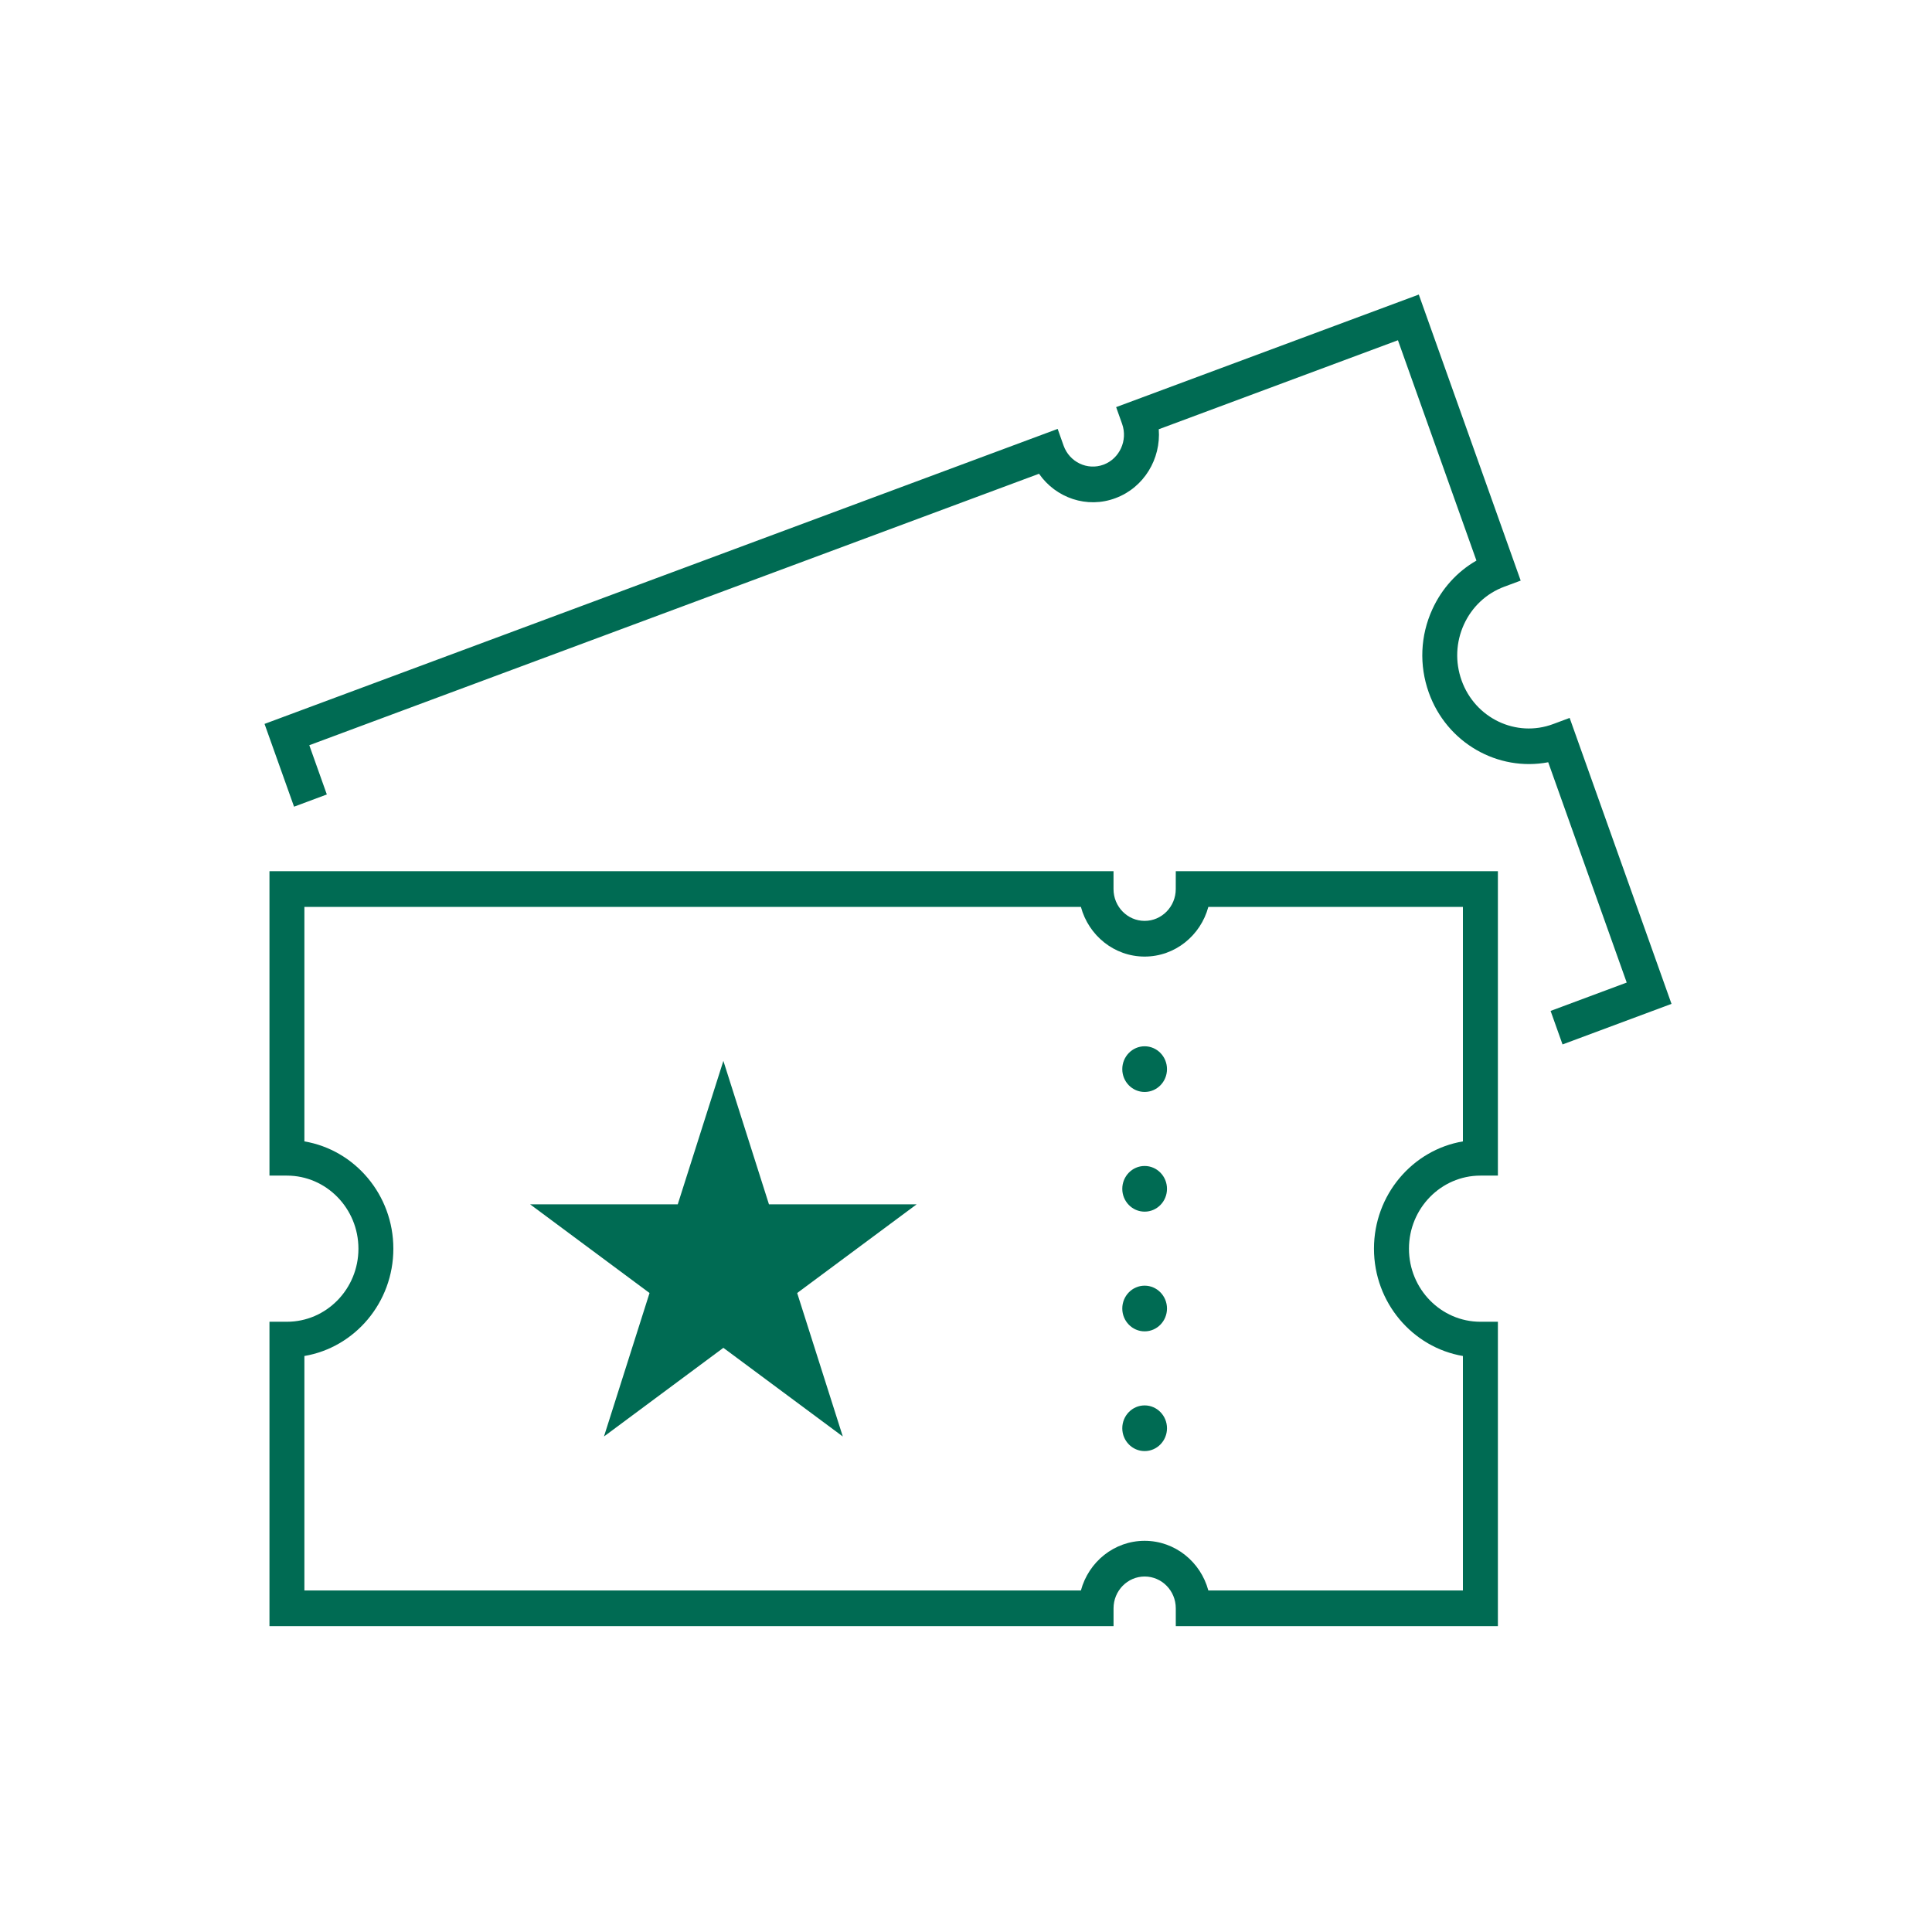 <svg width="65" height="65" viewBox="0 0 65 65" fill="none" xmlns="http://www.w3.org/2000/svg">
<rect width="64" height="64" transform="translate(0.5 0.645)" fill="none"/>
<path d="M52.808 24.154L52.255 24.36C51.008 24.826 49.626 24.163 49.173 22.89C48.953 22.272 48.981 21.606 49.252 21.01C49.524 20.415 50.006 19.964 50.61 19.739L51.162 19.534L47.734 9.91L37.551 13.697L37.752 14.261C37.949 14.815 37.668 15.431 37.127 15.633C36.582 15.835 35.982 15.546 35.784 14.994L35.584 14.43L8.9 24.355L9.893 27.14L10.996 26.729L10.406 25.072L34.957 15.939C35.522 16.753 36.573 17.12 37.53 16.759C38.49 16.403 39.063 15.435 38.985 14.442L47.032 11.447L49.673 18.86C49.026 19.232 48.509 19.799 48.189 20.501C47.785 21.386 47.742 22.379 48.069 23.298C48.675 25.001 50.4 25.966 52.088 25.645L54.729 33.057L52.168 34.011L52.57 35.139L56.236 33.774L52.808 24.151V24.154Z" fill="#006B53"/>
<path d="M39.557 29.912C39.557 30.501 39.088 30.982 38.51 30.982C37.932 30.982 37.463 30.503 37.463 29.912V29.311H9.066V39.552H9.653C10.979 39.552 12.059 40.655 12.059 42.011C12.059 43.367 10.98 44.469 9.653 44.469H9.066V54.71H37.464V54.11C37.464 53.52 37.933 53.04 38.511 53.04C39.089 53.04 39.558 53.519 39.558 54.11V54.71H50.395V44.469H49.807C48.482 44.469 47.403 43.367 47.403 42.011C47.403 40.655 48.482 39.552 49.807 39.552H50.395V29.311H39.558L39.557 29.912ZM40.653 30.512H49.218V38.401C47.523 38.688 46.226 40.197 46.226 42.011C46.226 43.824 47.524 45.334 49.218 45.621V53.509H40.653C40.395 52.547 39.532 51.839 38.51 51.839C37.487 51.839 36.625 52.547 36.366 53.509H10.241V45.621C11.937 45.334 13.234 43.824 13.234 42.011C13.234 40.197 11.937 38.688 10.241 38.401V30.512H36.366C36.625 31.474 37.487 32.183 38.51 32.183C39.532 32.183 40.395 31.474 40.653 30.512Z" fill="#006B53"/>
<path d="M37.758 35.97C37.758 36.395 38.095 36.738 38.51 36.738C38.925 36.738 39.262 36.394 39.262 35.97C39.262 35.546 38.925 35.201 38.51 35.201C38.095 35.201 37.758 35.546 37.758 35.97Z" fill="#006B53"/>
<path d="M38.51 39.228C38.094 39.228 37.758 39.573 37.758 39.997C37.758 40.421 38.095 40.765 38.51 40.765C38.925 40.765 39.262 40.421 39.262 39.997C39.262 39.573 38.925 39.228 38.51 39.228Z" fill="#006B53"/>
<path d="M38.51 43.255C38.094 43.255 37.758 43.6 37.758 44.024C37.758 44.447 38.095 44.792 38.51 44.792C38.925 44.792 39.262 44.447 39.262 44.024C39.262 43.6 38.925 43.255 38.51 43.255Z" fill="#006B53"/>
<path d="M38.51 47.283C38.094 47.283 37.758 47.628 37.758 48.052C37.758 48.476 38.095 48.82 38.51 48.82C38.925 48.82 39.262 48.476 39.262 48.052C39.262 47.628 38.925 47.283 38.51 47.283Z" fill="#006B53"/>
<path d="M25.871 40.519L24.337 35.692L22.802 40.519H17.836L21.853 43.502L20.32 48.329L24.337 45.346L28.355 48.329L26.82 43.502L30.838 40.519H25.871Z" fill="#006B53"/>
</svg>
